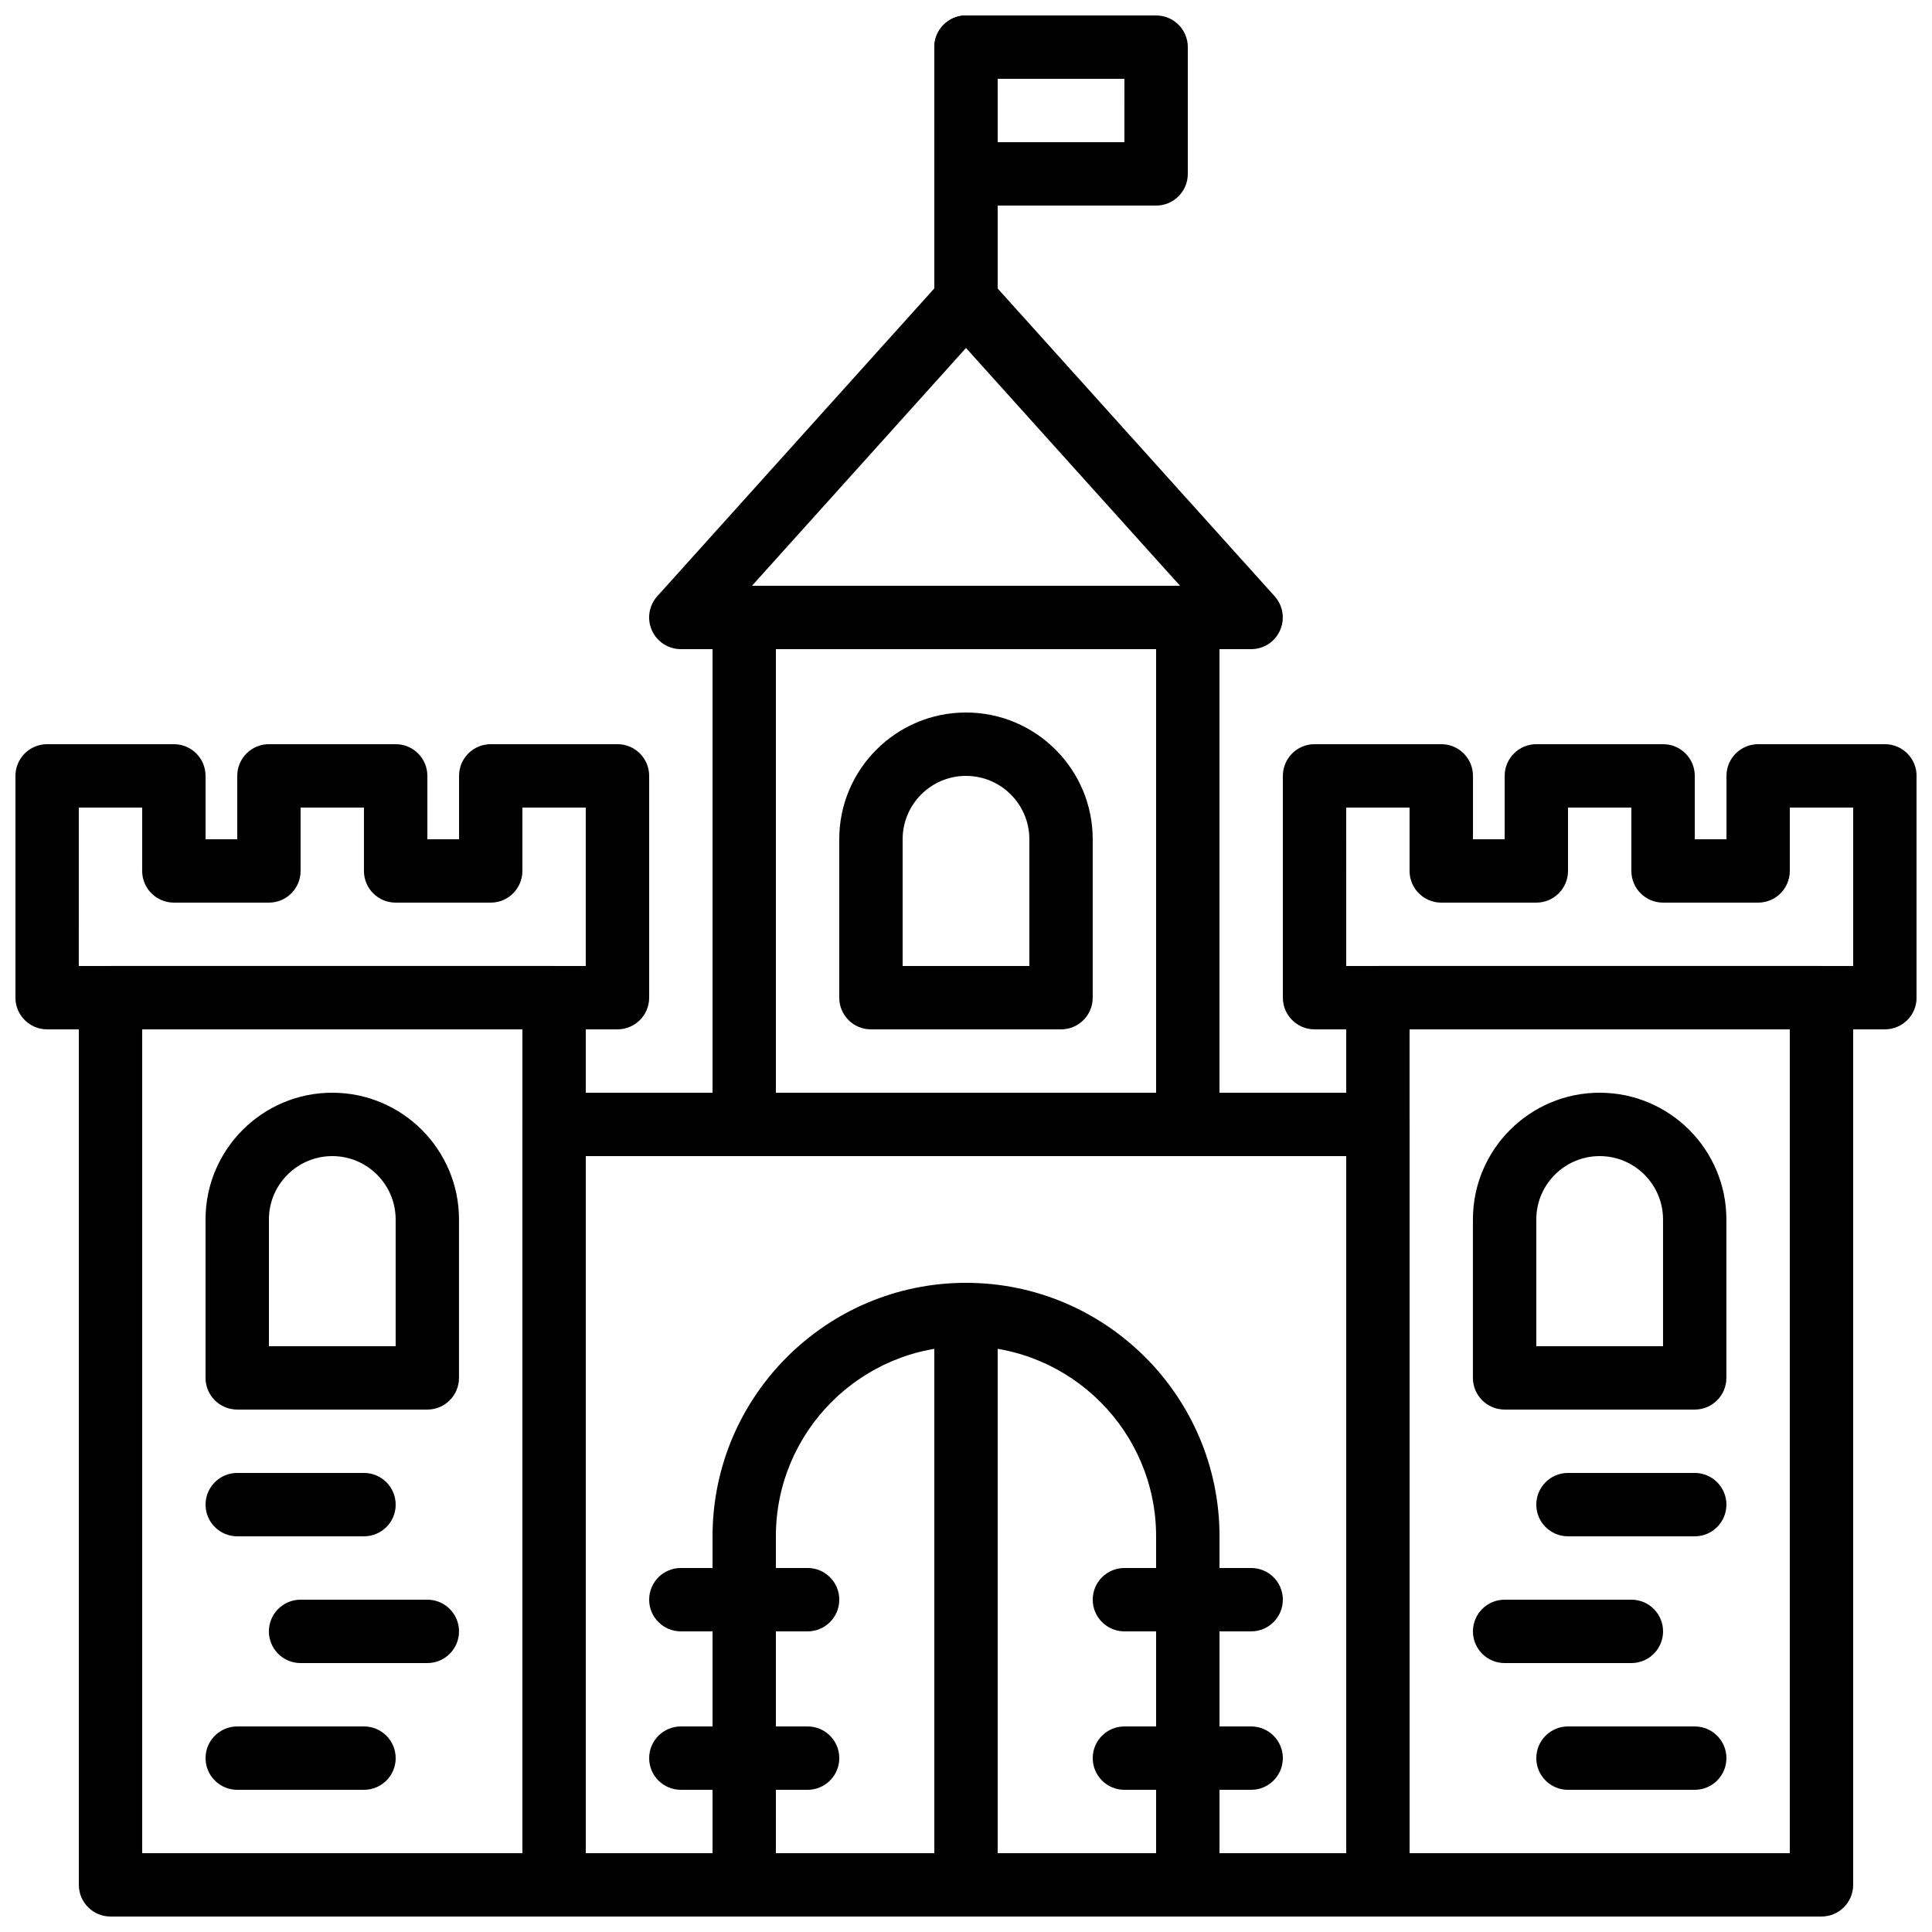 <?xml version="1.0" encoding="UTF-8"?>
<!-- Uploaded to: SVG Repo, www.svgrepo.com, Generator: SVG Repo Mixer Tools -->
<svg width="800px" height="800px" version="1.1" viewBox="144 144 512 512" xmlns="http://www.w3.org/2000/svg">
 <defs>
  <clipPath id="i">
   <path d="m148.09 341h168.91v76h-168.91z"/>
  </clipPath>
  <clipPath id="h">
   <path d="m164 399h136v252.9h-136z"/>
  </clipPath>
  <clipPath id="g">
   <path d="m483 341h168.9v76h-168.9z"/>
  </clipPath>
  <clipPath id="f">
   <path d="m500 399h136v252.9h-136z"/>
  </clipPath>
  <clipPath id="e">
   <path d="m282 433h236v218.9h-236z"/>
  </clipPath>
  <clipPath id="d">
   <path d="m391 148.09h18v84.906h-18z"/>
  </clipPath>
  <clipPath id="c">
   <path d="m391 148.09h68v50.906h-68z"/>
  </clipPath>
  <clipPath id="b">
   <path d="m332 483h136v168.9h-136z"/>
  </clipPath>
  <clipPath id="a">
   <path d="m391 483h18v168.9h-18z"/>
  </clipPath>
 </defs>
 <g clip-path="url(#i)">
  <path d="m307.63 416.79h-151.14c-4.637 0-8.398-3.754-8.398-8.398v-58.777c0-4.644 3.762-8.398 8.398-8.398h33.586c4.637 0 8.398 3.754 8.398 8.398v16.793h8.398v-16.793c0-4.644 3.762-8.398 8.398-8.398h33.586c4.637 0 8.398 3.754 8.398 8.398v16.793h8.398v-16.793c0-4.644 3.762-8.398 8.398-8.398h33.586c4.637 0 8.398 3.754 8.398 8.398v58.777c-0.008 4.644-3.769 8.398-8.406 8.398zm-142.75-16.793h134.35v-41.984h-16.793v16.793c0 4.644-3.762 8.398-8.398 8.398h-25.191c-4.637 0-8.398-3.754-8.398-8.398v-16.793h-16.789v16.793c0 4.644-3.762 8.398-8.398 8.398l-25.188-0.004c-4.637 0-8.398-3.754-8.398-8.398v-16.793l-16.793 0.004z"/>
 </g>
 <g clip-path="url(#h)">
  <path d="m290.84 651.9h-117.55c-4.637 0-8.398-3.754-8.398-8.398v-235.11c0-4.644 3.762-8.398 8.398-8.398h117.55c4.637 0 8.398 3.754 8.398 8.398v235.11c0 4.644-3.762 8.398-8.398 8.398zm-109.16-16.793h100.76v-218.32h-100.76z"/>
 </g>
 <path d="m257.25 517.55h-50.383c-4.637 0-8.398-3.754-8.398-8.398v-41.984c0-18.523 15.062-33.586 33.586-33.586 18.523 0 33.586 15.062 33.586 33.586v41.984c0.004 4.644-3.758 8.398-8.391 8.398zm-41.984-16.793h33.586v-33.586c0-9.262-7.531-16.793-16.793-16.793s-16.793 7.531-16.793 16.793z"/>
 <path d="m240.46 551.14h-33.586c-4.637 0-8.398-3.754-8.398-8.398 0-4.644 3.762-8.398 8.398-8.398h33.586c4.637 0 8.398 3.754 8.398 8.398 0 4.644-3.762 8.398-8.398 8.398z"/>
 <path d="m240.46 618.32h-33.586c-4.637 0-8.398-3.754-8.398-8.398s3.762-8.398 8.398-8.398h33.586c4.637 0 8.398 3.754 8.398 8.398s-3.762 8.398-8.398 8.398z"/>
 <path d="m257.25 584.73h-33.59c-4.637 0-8.398-3.754-8.398-8.398s3.762-8.398 8.398-8.398h33.586c4.637 0 8.398 3.754 8.398 8.398s-3.762 8.398-8.395 8.398z"/>
 <g clip-path="url(#g)">
  <path d="m643.51 416.79h-151.14c-4.637 0-8.398-3.754-8.398-8.398v-58.777c0-4.644 3.762-8.398 8.398-8.398h33.586c4.637 0 8.398 3.754 8.398 8.398v16.793h8.398v-16.793c0-4.644 3.762-8.398 8.398-8.398h33.586c4.637 0 8.398 3.754 8.398 8.398v16.793h8.398v-16.793c0-4.644 3.762-8.398 8.398-8.398h33.586c4.637 0 8.398 3.754 8.398 8.398v58.777c-0.008 4.644-3.769 8.398-8.402 8.398zm-142.75-16.793h134.35v-41.984h-16.793v16.793c0 4.644-3.762 8.398-8.398 8.398h-25.191c-4.637 0-8.398-3.754-8.398-8.398v-16.793h-16.793v16.793c0 4.644-3.762 8.398-8.398 8.398h-25.191c-4.637 0-8.398-3.754-8.398-8.398v-16.793h-16.793z"/>
 </g>
 <g clip-path="url(#f)">
  <path d="m626.71 651.9h-117.55c-4.637 0-8.398-3.754-8.398-8.398l0.004-235.11c0-4.644 3.762-8.398 8.398-8.398h117.55c4.637 0 8.398 3.754 8.398 8.398v235.11c-0.004 4.644-3.766 8.398-8.402 8.398zm-109.16-16.793h100.76v-218.32h-100.76z"/>
 </g>
 <path d="m458.78 450.38h-117.55c-4.637 0-8.398-3.754-8.398-8.398v-134.35c0-4.644 3.762-8.398 8.398-8.398h117.55c4.637 0 8.398 3.754 8.398 8.398v134.35c-0.004 4.644-3.766 8.398-8.398 8.398zm-109.16-16.793h100.76v-117.55h-100.76z"/>
 <path d="m593.12 517.55h-50.383c-4.637 0-8.398-3.754-8.398-8.398v-41.984c0-18.523 15.062-33.586 33.586-33.586 18.523 0 33.586 15.062 33.586 33.586v41.984c0.008 4.644-3.754 8.398-8.391 8.398zm-41.984-16.793h33.586v-33.586c0-9.262-7.531-16.793-16.793-16.793-9.262 0-16.793 7.531-16.793 16.793z"/>
 <path d="m425.19 416.79h-50.383c-4.637 0-8.398-3.754-8.398-8.398v-41.984c0-18.523 15.062-33.586 33.586-33.586 18.523 0 33.586 15.062 33.586 33.586v41.984c0.008 4.644-3.754 8.398-8.391 8.398zm-41.984-16.793h33.586v-33.586c0-9.262-7.531-16.793-16.793-16.793-9.262 0-16.793 7.531-16.793 16.793z"/>
 <g clip-path="url(#e)">
  <path d="m509.16 651.9h-218.32c-4.637 0-8.398-3.754-8.398-8.398v-201.52c0-4.644 3.762-8.398 8.398-8.398h218.32c4.637 0 8.398 3.754 8.398 8.398v201.52c0 4.641-3.762 8.395-8.398 8.395zm-209.92-16.793h201.52v-184.73h-201.52z"/>
 </g>
 <path d="m475.57 316.03h-151.14c-3.316 0-6.324-1.949-7.676-4.981s-0.789-6.566 1.426-9.035l75.57-83.969c3.184-3.543 9.297-3.543 12.477 0l75.57 83.969c2.215 2.469 2.781 6.004 1.426 9.035-1.324 3.031-4.332 4.981-7.648 4.981zm-132.29-16.793h113.44l-56.719-63.02z"/>
 <g clip-path="url(#d)">
  <path d="m400 232.06c-4.637 0-8.398-3.754-8.398-8.398v-67.172c0-4.644 3.762-8.398 8.398-8.398s8.398 3.754 8.398 8.398v67.176c-0.004 4.641-3.766 8.395-8.398 8.395z"/>
 </g>
 <g clip-path="url(#c)">
  <path d="m450.38 198.48h-50.383c-4.637 0-8.398-3.754-8.398-8.398l0.004-33.586c0-4.644 3.762-8.398 8.398-8.398h50.383c4.637 0 8.398 3.754 8.398 8.398v33.586c-0.004 4.644-3.766 8.398-8.402 8.398zm-41.984-16.797h33.586l0.004-16.793h-33.586z"/>
 </g>
 <g clip-path="url(#b)">
  <path d="m458.78 651.9h-117.55c-4.637 0-8.398-3.754-8.398-8.398v-92.363c0-37.039 30.137-67.176 67.176-67.176s67.176 30.137 67.176 67.176v92.363c-0.004 4.644-3.766 8.398-8.398 8.398zm-109.16-16.793h100.76v-83.969c0-27.785-22.598-50.383-50.383-50.383s-50.383 22.598-50.383 50.383z"/>
 </g>
 <g clip-path="url(#a)">
  <path d="m400 651.9c-4.637 0-8.398-3.754-8.398-8.398v-151.14c0-4.644 3.762-8.398 8.398-8.398s8.398 3.754 8.398 8.398v151.14c-0.004 4.641-3.766 8.395-8.398 8.395z"/>
 </g>
 <path d="m475.57 576.33h-33.586c-4.637 0-8.398-3.754-8.398-8.398 0-4.644 3.762-8.398 8.398-8.398h33.586c4.637 0 8.398 3.754 8.398 8.398-0.004 4.644-3.766 8.398-8.398 8.398z"/>
 <path d="m475.57 618.32h-33.586c-4.637 0-8.398-3.754-8.398-8.398s3.762-8.398 8.398-8.398h33.586c4.637 0 8.398 3.754 8.398 8.398-0.004 4.644-3.766 8.398-8.398 8.398z"/>
 <path d="m358.02 576.33h-33.586c-4.637 0-8.398-3.754-8.398-8.398 0-4.644 3.762-8.398 8.398-8.398h33.586c4.637 0 8.398 3.754 8.398 8.398-0.004 4.644-3.766 8.398-8.398 8.398z"/>
 <path d="m358.02 618.32h-33.586c-4.637 0-8.398-3.754-8.398-8.398s3.762-8.398 8.398-8.398h33.586c4.637 0 8.398 3.754 8.398 8.398-0.004 4.644-3.766 8.398-8.398 8.398z"/>
 <path d="m593.12 551.14h-33.586c-4.637 0-8.398-3.754-8.398-8.398 0-4.644 3.762-8.398 8.398-8.398h33.586c4.637 0 8.398 3.754 8.398 8.398 0 4.644-3.762 8.398-8.398 8.398z"/>
 <path d="m593.12 618.32h-33.586c-4.637 0-8.398-3.754-8.398-8.398s3.762-8.398 8.398-8.398h33.586c4.637 0 8.398 3.754 8.398 8.398s-3.762 8.398-8.398 8.398z"/>
 <path d="m576.33 584.73h-33.586c-4.637 0-8.398-3.754-8.398-8.398s3.762-8.398 8.398-8.398h33.586c4.637 0 8.398 3.754 8.398 8.398s-3.762 8.398-8.398 8.398z"/>
</svg>